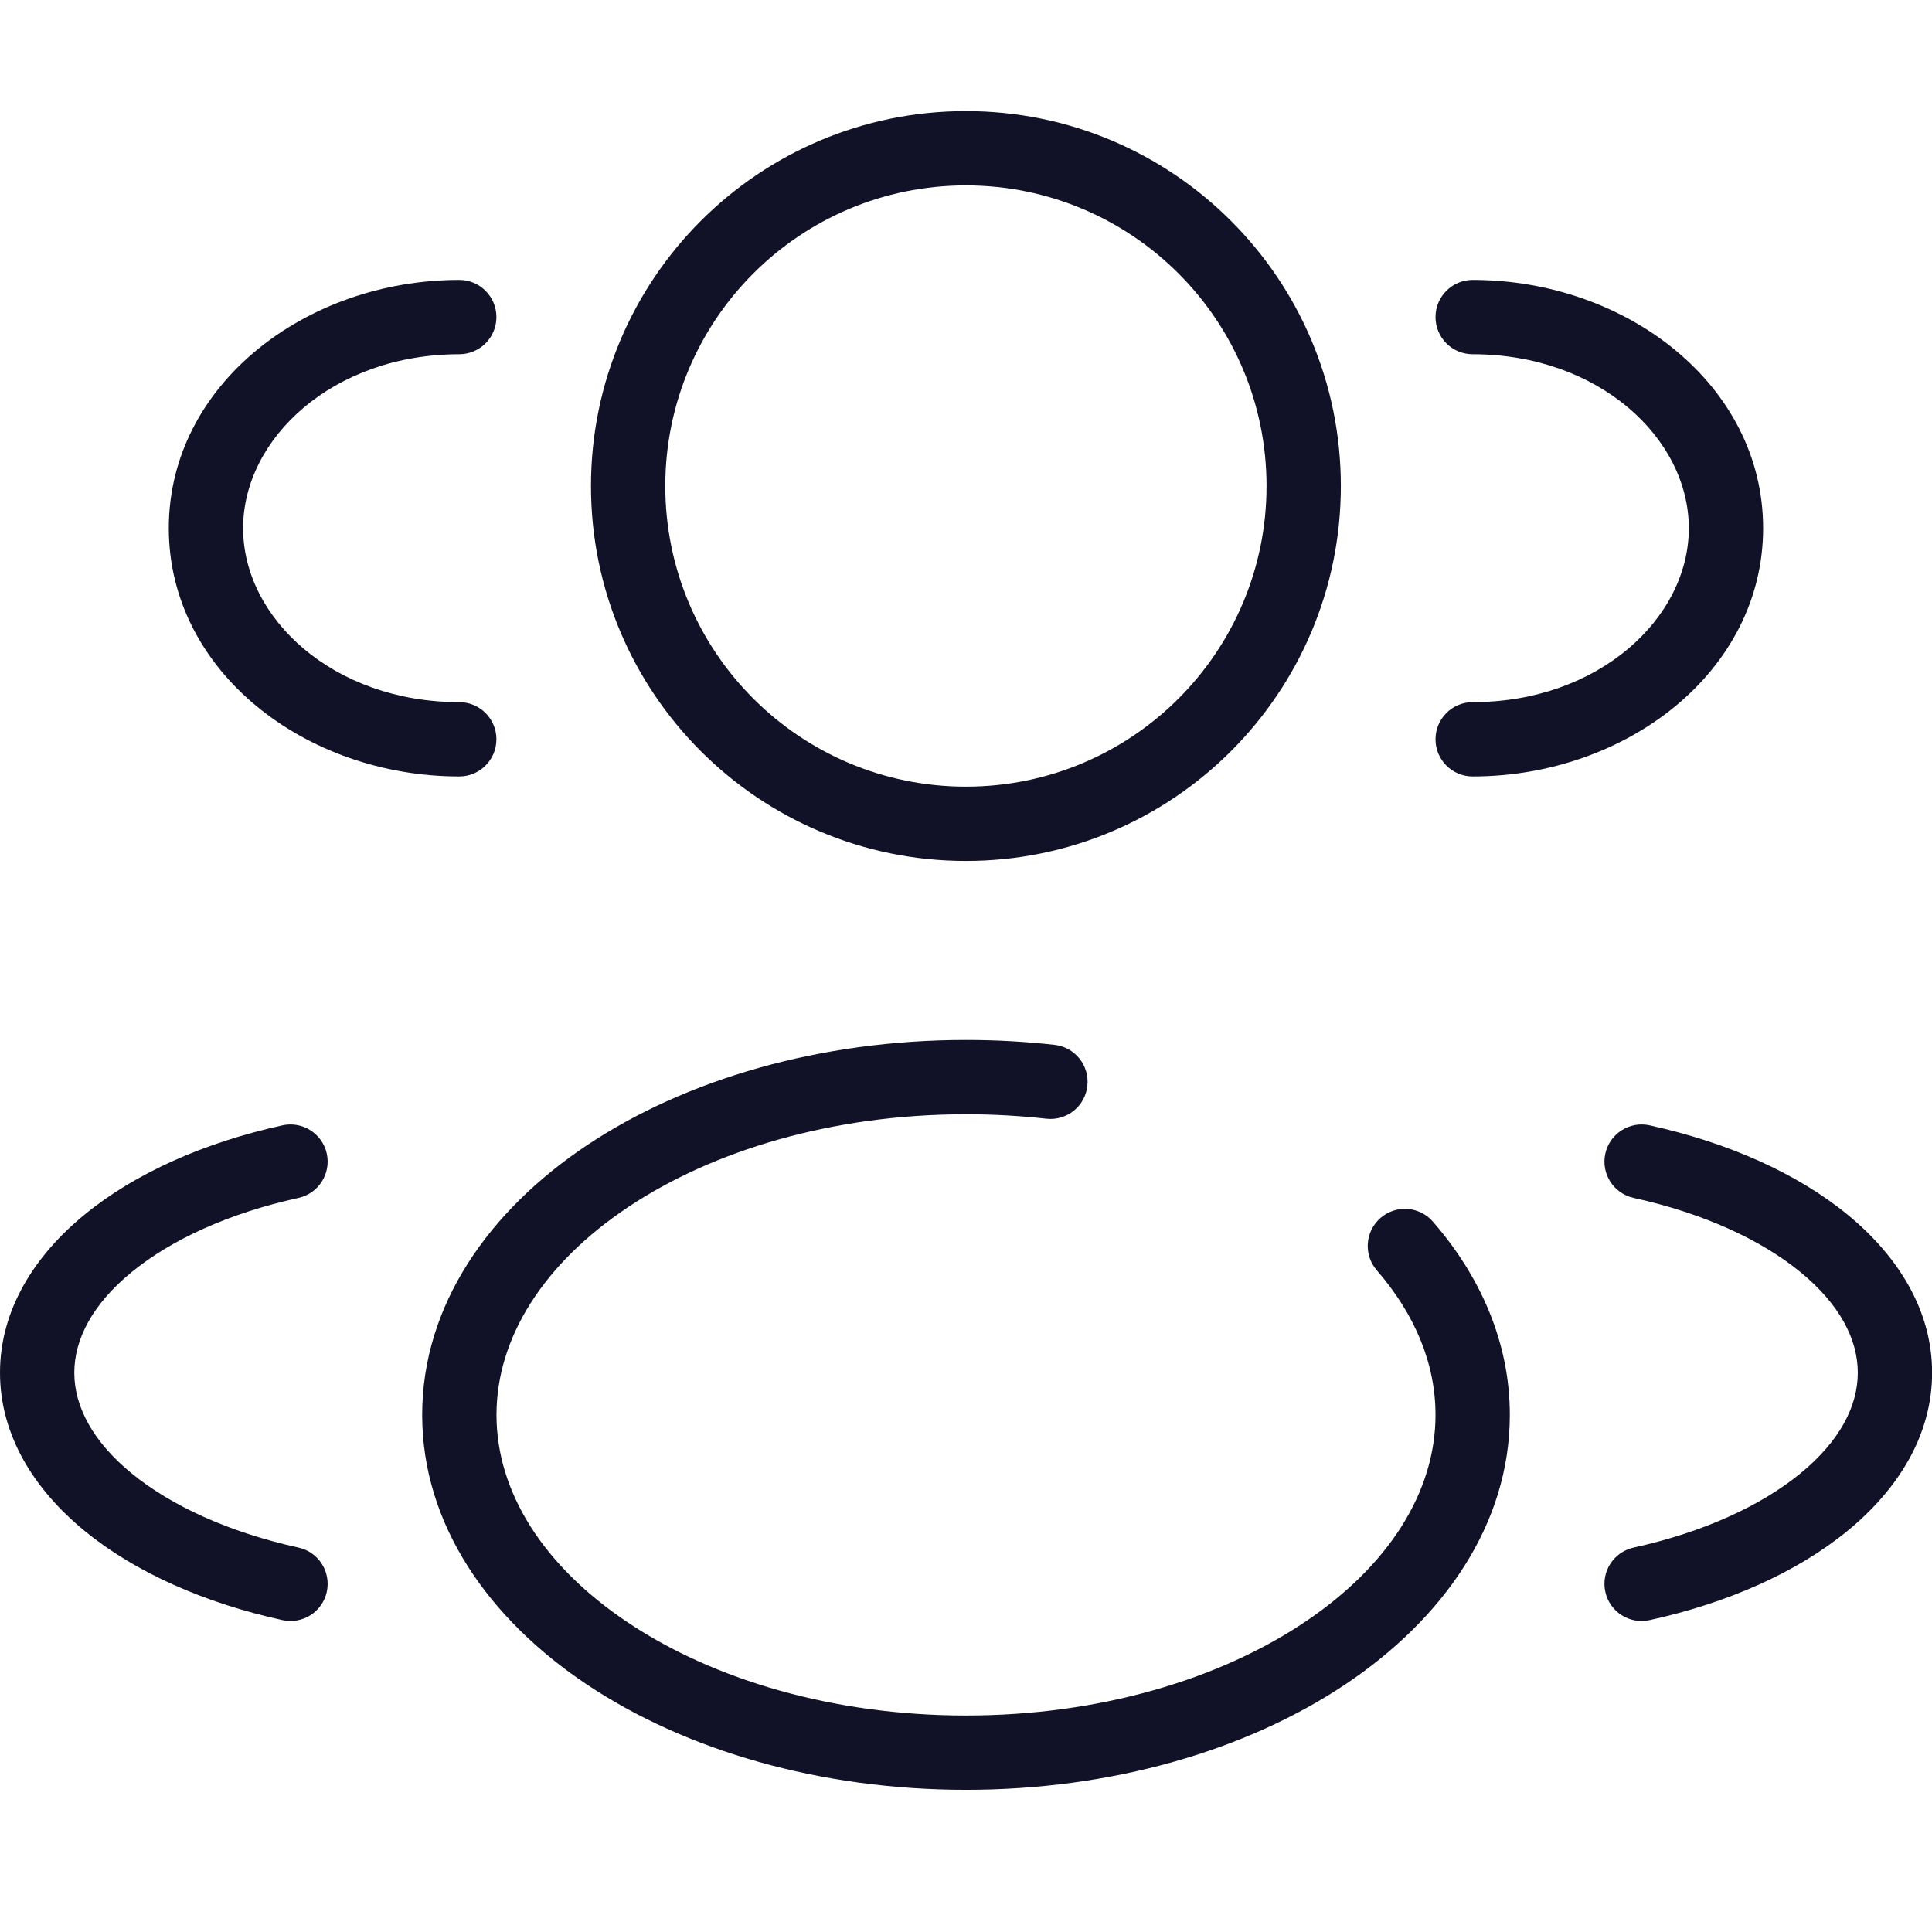 <svg width="54" height="54" viewBox="0 0 54 54" fill="none" xmlns="http://www.w3.org/2000/svg">
    <path d="M26.997 5.182C22.357 5.182 18.595 8.944 18.595 13.585C18.595 18.226 22.357 21.987 26.997 21.987C31.638 21.987 35.4 18.226 35.4 13.585C35.4 8.944 31.638 5.182 26.997 5.182ZM16.518 13.585C16.518 7.797 21.21 3.105 26.997 3.105C32.785 3.105 37.477 7.797 37.477 13.585C37.477 19.372 32.785 24.064 26.997 24.064C21.21 24.064 16.518 19.372 16.518 13.585Z" fill="#111227"/>
    <path d="M40.123 8.863C40.123 8.289 40.587 7.824 41.161 7.824C45.46 7.824 49.28 10.762 49.28 14.763C49.28 18.765 45.46 21.702 41.161 21.702C40.587 21.702 40.123 21.237 40.123 20.664C40.123 20.09 40.587 19.625 41.161 19.625C44.684 19.625 47.203 17.279 47.203 14.763C47.203 12.247 44.684 9.901 41.161 9.901C40.587 9.901 40.123 9.436 40.123 8.863Z" fill="#111227"/>
    <path d="M12.837 9.901C9.315 9.901 6.795 12.247 6.795 14.763C6.795 17.279 9.315 19.625 12.837 19.625C13.411 19.625 13.875 20.09 13.875 20.664C13.875 21.237 13.411 21.702 12.837 21.702C8.538 21.702 4.718 18.765 4.718 14.763C4.718 10.762 8.538 7.824 12.837 7.824C13.411 7.824 13.875 8.289 13.875 8.863C13.875 9.436 13.411 9.901 12.837 9.901Z" fill="#111227"/>
    <path d="M17.562 33.735C15.185 35.32 13.877 37.395 13.877 39.547C13.877 41.699 15.185 43.774 17.562 45.358C19.932 46.938 23.266 47.949 27 47.949C30.734 47.949 34.068 46.938 36.438 45.358C38.815 43.774 40.123 41.699 40.123 39.547C40.123 38.12 39.554 36.742 38.483 35.507C38.107 35.074 38.153 34.418 38.586 34.042C39.02 33.666 39.675 33.712 40.051 34.146C41.39 35.688 42.2 37.534 42.2 39.547C42.2 42.609 40.338 45.254 37.59 47.087C34.834 48.924 31.087 50.026 27 50.026C22.913 50.026 19.166 48.924 16.41 47.087C13.662 45.254 11.8 42.609 11.8 39.547C11.8 36.484 13.662 33.839 16.41 32.007C19.166 30.17 22.913 29.067 27 29.067C27.843 29.067 28.67 29.114 29.476 29.204C30.046 29.268 30.456 29.782 30.392 30.352C30.329 30.922 29.815 31.332 29.245 31.268C28.516 31.187 27.766 31.144 27 31.144C23.266 31.144 19.932 32.155 17.562 33.735Z" fill="#111227"/>
    <path d="M44.869 32.245C44.992 31.685 45.546 31.331 46.106 31.453C48.293 31.933 50.225 32.792 51.634 33.945C53.042 35.097 54.003 36.614 54.003 38.368C54.003 40.123 53.042 41.64 51.634 42.792C50.225 43.945 48.293 44.804 46.106 45.283C45.546 45.406 44.992 45.052 44.869 44.492C44.746 43.931 45.101 43.378 45.661 43.255C47.614 42.826 49.222 42.082 50.319 41.185C51.416 40.287 51.926 39.308 51.926 38.368C51.926 37.429 51.416 36.45 50.319 35.552C49.222 34.655 47.614 33.91 45.661 33.482C45.101 33.359 44.746 32.806 44.869 32.245Z" fill="#111227"/>
    <path d="M9.134 32.245C9.256 32.806 8.902 33.359 8.342 33.482C6.389 33.91 4.78 34.655 3.684 35.552C2.587 36.45 2.077 37.429 2.077 38.368C2.077 39.308 2.587 40.287 3.684 41.185C4.78 42.082 6.389 42.826 8.342 43.255C8.902 43.377 9.256 43.931 9.134 44.492C9.011 45.052 8.457 45.406 7.897 45.283C5.709 44.804 3.777 43.945 2.369 42.792C0.96 41.64 0 40.123 0 38.368C0 36.614 0.96 35.097 2.369 33.945C3.777 32.792 5.709 31.933 7.897 31.453C8.457 31.331 9.011 31.685 9.134 32.245Z" fill="#111227"/>
</svg>
